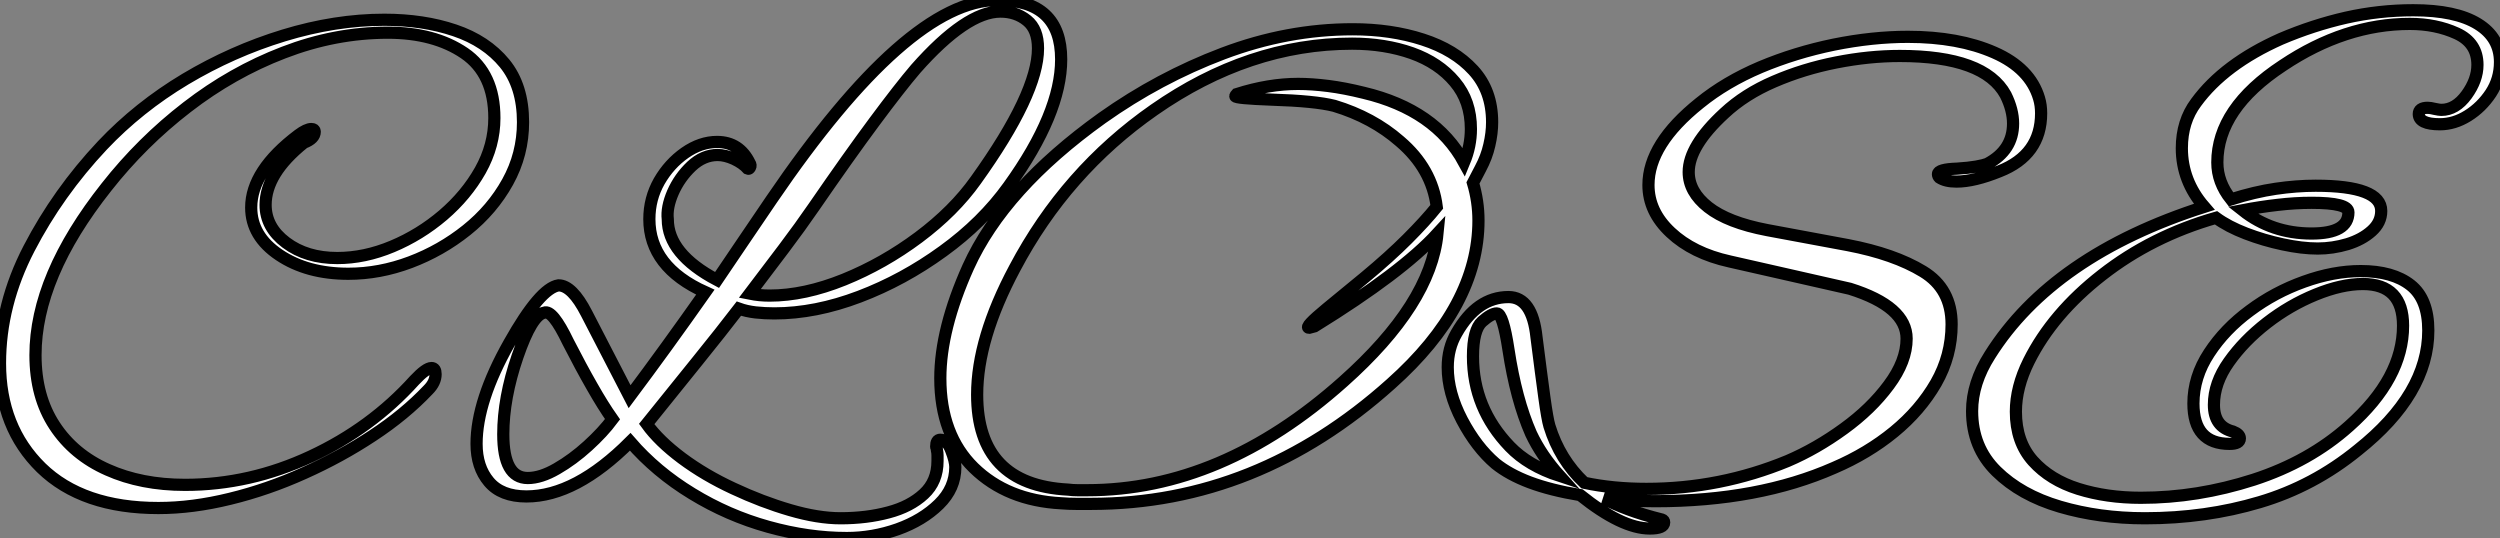 <?xml version="1.0" standalone="no"?>
<svg xmlns="http://www.w3.org/2000/svg" viewBox="1.74 -38.02 205.01 44.12"><rect x="1.74" y="-38.02" width="205.01" height="44.12" fill="#808080" stroke="none"/><path d="M14.73 3.64L14.73 3.64Q8.51 3.64 5.12 0.34Q1.74-2.97 1.74-8.23L1.74-8.23Q1.74-13.05 4.12-17.64Q6.50-22.23 10.14-26.10L10.14-26.10Q13.10-29.23 16.94-31.53Q20.78-33.82 25.00-35.11Q29.23-36.40 33.26-36.40L33.26-36.40Q36.46-36.40 39.03-35.53Q41.61-34.66 43.12-32.82Q44.63-30.97 44.63-28L44.63-28Q44.63-25.37 43.37-23.10Q42.11-20.83 40.01-19.15Q37.91-17.47 35.39-16.52Q32.87-15.57 30.30-15.57L30.30-15.57Q26.94-15.57 24.64-17.11Q22.34-18.65 22.34-21L22.34-21Q22.34-24.02 26.21-26.94L26.21-26.94Q26.88-27.44 27.27-27.44L27.27-27.44Q27.55-27.44 27.55-27.22L27.55-27.22Q27.55-26.66 26.66-26.32L26.66-26.32Q23.52-23.80 23.52-21.22L23.52-21.22Q23.52-19.38 25.20-18.12Q26.88-16.86 29.40-16.86L29.40-16.86Q31.64-16.86 33.91-17.81Q36.18-18.76 38.08-20.38Q39.98-22.01 41.13-24.05Q42.28-26.10 42.28-28.34L42.28-28.34Q42.28-31.98 39.82-33.66Q37.35-35.34 33.54-35.34L33.54-35.34Q29.23-35.34 25.00-33.71Q20.78-32.09 17.08-29.23Q13.38-26.38 10.47-22.68L10.47-22.68Q4.65-15.34 4.65-8.90L4.65-8.90Q4.65-5.49 6.22-3.11Q7.78-0.73 10.56 0.50Q13.33 1.74 16.91 1.74L16.91 1.74Q22.23 1.74 27.22-0.59Q32.20-2.91 35.73-6.83L35.73-6.83Q36.68-7.84 37.13-7.84L37.13-7.84Q37.46-7.84 37.46-7.34L37.46-7.34Q37.46-6.66 36.85-6.05L36.85-6.05Q34.94-4.03 32.31-2.30Q29.68-0.56 26.68 0.78Q23.69 2.13 20.61 2.88Q17.53 3.64 14.73 3.64ZM71.18 6.10L71.18 6.10Q68.04 6.10 64.74 5.18Q61.43 4.26 58.49 2.46Q55.55 0.67 53.42-1.79L53.42-1.79Q48.94 2.69 44.91 2.69L44.91 2.69Q42.84 2.69 41.83 1.48Q40.82 0.28 40.82-1.62L40.82-1.62Q40.82-5.15 43.51-9.91L43.51-9.91Q46.03-14.39 47.54-14.62L47.54-14.62Q48.66-14.62 49.84-12.32L49.84-12.32L53.37-5.49Q56.34-9.46 59.58-14.06L59.58-14.06Q54.99-16.13 54.99-20.05L54.99-20.05Q54.99-21.73 55.80-23.16Q56.62-24.58 57.90-25.48Q59.19-26.38 60.54-26.38L60.54-26.38Q62.38-26.38 63.22-24.64L63.22-24.64Q63.34-24.47 63.25-24.30Q63.17-24.14 63.06-24.19L63.06-24.19Q62.66-24.64 61.94-24.98Q61.21-25.31 60.59-25.31L60.59-25.31Q59.42-25.31 58.44-24.39Q57.46-23.46 56.92-22.23Q56.39-21 56.50-20.05L56.50-20.05Q56.50-17.19 60.54-15.06L60.54-15.06Q61.49-16.46 62.61-18.12Q63.73-19.77 65.02-21.67L65.02-21.67Q76.16-38.02 83.55-38.02L83.55-38.02Q88.76-38.02 88.76-33.15L88.76-33.15Q88.76-28.73 84.45-22.74L84.45-22.74Q82.32-19.77 79.07-17.42Q75.82-15.06 72.21-13.69Q68.60-12.32 65.24-12.32L65.24-12.32Q64.46-12.32 63.70-12.40Q62.94-12.49 62.33-12.71L62.33-12.71Q60.87-10.81 58.97-8.46Q57.06-6.10 54.77-3.25L54.77-3.25Q55.78-1.85 57.65-0.45Q59.53 0.95 61.88 2.04Q64.23 3.14 66.53 3.81Q68.82 4.48 70.67 4.48L70.67 4.48Q72.80 4.48 74.59 4.00Q76.38 3.53 77.50 2.49Q78.62 1.46 78.62-0.22L78.62-0.22Q78.62-0.45 78.62-0.67Q78.62-0.90 78.57-1.12L78.57-1.12Q78.57-1.23 78.54-1.29Q78.51-1.34 78.51-1.40L78.51-1.40Q78.51-1.96 78.85-1.96L78.85-1.96Q79.41-1.96 79.74-1.09Q80.08-0.22 80.08 0.28L80.08 0.28Q80.08 2.02 78.74 3.33Q77.39 4.65 75.35 5.38Q73.30 6.10 71.18 6.10ZM64.85-13.78L64.85-13.78Q67.70-13.78 70.95-15.09Q74.20-16.41 77.08-18.56Q79.97-20.72 81.76-23.24L81.76-23.24Q86.86-30.35 86.86-34.05L86.86-34.05Q86.86-35.62 85.96-36.34Q85.06-37.07 83.78-37.07L83.78-37.07Q80.98-37.07 76.83-32.37L76.83-32.37Q75.54-30.86 73.44-28.03Q71.34-25.20 68.49-21.06L68.49-21.06Q67.37-19.43 66.02-17.64Q64.68-15.85 63.22-13.94L63.22-13.94Q64.01-13.78 64.85-13.78ZM45.02 1.18L45.02 1.18Q46.09 1.18 47.40 0.42Q48.72-0.34 49.95-1.46Q51.18-2.58 51.97-3.64L51.97-3.64Q51.18-4.76 50.29-6.33Q49.39-7.90 48.33-9.97L48.33-9.97Q47.04-12.66 46.37-12.38L46.37-12.38Q45.36-12.21 44.18-8.79L44.18-8.79Q43.01-5.38 43.01-2.41L43.01-2.41Q43.01 1.18 45.02 1.18ZM91.22 3.30L91.22 3.30Q90.61 3.30 89.99 3.30Q89.38 3.30 88.76 3.25L88.76 3.25Q84.34 3.02 81.59 0.34Q78.85-2.35 78.85-7L78.85-7Q78.85-11.03 81.14-16.13L81.14-16.13Q84.06-22.57 92.12-28.34L92.12-28.34Q96.77-31.64 102.03-33.63Q107.30-35.62 112.67-35.62L112.67-35.62Q115.81-35.62 118.41-34.78Q121.02-33.94 122.56-32.26Q124.10-30.58 124.10-28L124.10-28Q124.10-27.10 123.87-26.12Q123.65-25.14 123.14-24.19L123.14-24.19L122.53-23.02Q122.98-21.50 122.98-19.94L122.98-19.94Q122.98-12.94 115.81-6.55L115.81-6.55Q104.83 3.30 91.22 3.30ZM90.89 2.18L90.89 2.18Q101.92 2.18 111.89-6.72L111.89-6.72Q119.06-13.10 119.62-18.87L119.62-18.87Q116.70-15.68 109.54-11.26L109.54-11.26L109.09-11.14Q108.64-11.14 110.54-12.71L110.54-12.71L113.68-15.29Q115.70-16.97 117.15-18.42Q118.61-19.88 119.56-21.06L119.56-21.06Q119.17-24.19 116.54-26.43L116.54-26.43Q114.30-28.39 111.16-29.34L111.16-29.34Q109.59-29.74 106.01-29.85L106.01-29.85Q103.04-29.96 103.04-30.13L103.04-30.13Q103.04-30.18 103.15-30.30L103.15-30.30Q105.78-31.14 108.19-31.14L108.19-31.14Q109.31-31.14 110.66-30.97Q112-30.80 113.57-30.41L113.57-30.41Q119.45-29.01 121.80-24.70L121.80-24.70Q122.36-26.04 122.36-27.44L122.36-27.44Q122.36-29.74 121.04-31.30Q119.73-32.87 117.52-33.66Q115.30-34.44 112.62-34.44L112.62-34.44Q104.16-34.44 96.38-29.01L96.38-29.01Q89.15-23.97 84.95-16.02L84.95-16.02Q81.87-10.25 81.87-5.66L81.87-5.66Q81.87 1.74 89.32 2.13L89.32 2.13Q89.71 2.18 90.10 2.18Q90.50 2.18 90.89 2.18ZM137.03 5.32L137.03 5.32Q134.74 5.32 131.32 2.58L131.32 2.58Q128.91 2.18 127.20 1.54Q125.50 0.90 124.38 0L124.38 0Q122.81-1.34 121.63-3.58Q120.46-5.82 120.46-7.90L120.46-7.90Q120.46-9.46 121.18-10.70L121.18-10.70Q122.86-13.66 125.44-13.66L125.44-13.66Q127.40-13.66 127.74-10.36L127.74-10.36Q128.13-7.28 128.38-5.46Q128.63-3.64 128.80-3.08L128.80-3.08Q129.64-0.34 131.66 1.57L131.66 1.57Q134.01 2.07 136.75 2.07L136.75 2.07Q142.80 2.07 148.34-0.22L148.34-0.22Q150.70-1.23 152.94-2.86Q155.18-4.48 156.63-6.44Q158.09-8.40 158.09-10.25L158.09-10.25Q158.09-12.88 153.44-14.34L153.44-14.34L143.58-16.58Q140.56-17.25 138.74-18.96Q136.92-20.66 136.92-22.85L136.92-22.85Q136.92-26.21 141.12-29.57L141.12-29.57Q143.25-31.30 146.10-32.51Q148.96-33.71 152.12-34.36Q155.29-35 158.20-35L158.20-35Q162.34-35 165.28-33.71Q168.22-32.42 168.95-29.96L168.95-29.96Q169.12-29.40 169.12-28.73L169.12-28.73Q169.12-25.31 165.70-23.97L165.70-23.97Q163.63-23.13 162.18-23.13L162.18-23.13Q161.28-23.13 160.78-23.46L160.78-23.46Q160.66-23.58 160.66-23.74L160.66-23.74Q160.66-24.14 162.23-24.19L162.23-24.19Q163.18-24.25 163.80-24.36Q164.42-24.47 164.70-24.58L164.70-24.58Q166.82-25.70 166.82-27.89L166.82-27.89Q166.82-29.01 166.21-30.24L166.21-30.24Q164.47-33.43 157.53-33.43L157.53-33.43Q155.01-33.43 152.32-32.90Q149.63-32.37 147.22-31.33Q144.82-30.30 143.14-28.73L143.14-28.73Q140.22-26.04 140.22-23.91L140.22-23.91Q140.22-22.29 141.82-21.03Q143.42-19.77 146.66-19.15L146.66-19.15L153.27-17.92Q157.08-17.19 159.43-15.76Q161.78-14.34 161.78-11.42L161.78-11.42Q161.78-8.85 160.50-6.61Q159.21-4.37 157.05-2.60Q154.90-0.84 152.15 0.34L152.15 0.34Q145.94 3.08 137.48 3.08L137.48 3.08Q136.42 3.08 135.35 3.02Q134.29 2.97 133.28 2.86L133.28 2.86Q134.06 3.30 135.27 3.75Q136.47 4.20 138.04 4.59L138.04 4.59Q138.21 4.65 138.21 4.82L138.21 4.82Q138.21 5.32 137.03 5.32ZM129.64 1.01L129.64 1.01Q128.13-0.67 127.29-2.46L127.29-2.46Q126.06-5.26 125.44-9.35L125.44-9.35Q124.99-12.32 124.49-12.32L124.49-12.32Q124.04-12.32 123.28-11.65Q122.53-10.98 122.53-8.79L122.53-8.79Q122.53-4.54 125.55-1.40L125.55-1.40Q127.06 0.17 129.64 1.01ZM177.63 4.48L177.63 4.48Q173.88 4.48 170.66 3.53Q167.44 2.58 165.45 0.62Q163.46-1.34 163.46-4.31L163.46-4.31Q163.46-6.61 164.92-8.90L164.92-8.90Q170.07-17.08 182.50-21.06L182.50-21.06Q180.66-23.18 180.66-25.87L180.66-25.87Q180.66-28.06 181.83-29.62L181.83-29.62Q184.13-32.76 188.78-34.83L188.78-34.83Q191.41-35.95 194.12-36.57Q196.84-37.18 199.64-37.18L199.64-37.18Q203.11-37.18 204.93-36.06Q206.75-34.94 206.75-32.93L206.75-32.93Q206.75-31.53 206.00-30.38Q205.24-29.23 204.12-28.53Q203-27.83 201.82-27.83L201.82-27.83Q200.09-27.83 200.09-28.67L200.09-28.67Q200.09-29.18 200.82-29.18L200.82-29.18Q201.04-29.18 201.40-29.09Q201.77-29.01 201.94-29.01L201.94-29.01Q203.11-29.01 204.01-30.24Q204.90-31.47 204.90-32.70L204.90-32.70Q204.90-34.50 203.20-35.28Q201.49-36.06 199.36-36.06L199.36-36.06Q194.04-36.06 188.94-32.65L188.94-32.65Q183.57-29.12 183.57-24.70L183.57-24.70Q183.57-23.07 184.69-21.67L184.69-21.67Q186.65-22.29 188.36-22.54Q190.06-22.79 191.63-22.79L191.63-22.79Q197.01-22.79 197.01-20.72L197.01-20.72Q197.01-19.77 196.22-19.07Q195.44-18.37 194.24-18.00Q193.03-17.64 191.80-17.64L191.80-17.64Q190.51-17.64 188.94-17.98Q187.38-18.31 185.92-18.87Q184.46-19.43 183.46-20.16L183.46-20.16Q178.19-18.65 174.13-15.48Q170.07-12.32 168.11-8.40L168.11-8.40Q167.05-6.27 167.05-4.26L167.05-4.26Q167.05-1.79 168.45-0.22Q169.85 1.34 172.17 2.07Q174.50 2.80 177.30 2.80L177.30 2.80Q181.94 2.80 186.54 1.32Q191.13-0.17 194.38-3.08L194.38-3.08Q198.80-7 198.80-11.31L198.80-11.31Q198.80-14.73 195.50-14.73L195.50-14.73Q193.76-14.73 191.63-13.86Q189.50-12.99 187.63-11.54Q185.75-10.08 184.52-8.34Q183.29-6.61 183.29-4.82L183.29-4.82Q183.29-3.02 184.86-2.63L184.86-2.63Q185.42-2.41 185.42-2.07L185.42-2.07Q185.42-1.62 184.58-1.62L184.58-1.62Q181.61-1.62 181.61-4.93L181.61-4.93Q181.61-7.11 182.90-9.07Q184.18-11.03 186.23-12.54Q188.27-14.06 190.68-14.92Q193.09-15.79 195.33-15.79L195.33-15.79Q197.96-15.79 199.42-14.64Q200.87-13.50 200.87-10.92L200.87-10.92Q200.87-5.71 195.10-1.12L195.10-1.12Q191.46 1.85 187.04 3.16Q182.62 4.48 177.63 4.48ZM191.30-18.87L191.30-18.87Q194.32-18.87 194.32-20.61L194.32-20.61Q194.32-21.39 191.30-21.39L191.30-21.39Q189.95-21.39 188.52-21.22Q187.10-21.06 185.64-20.78L185.64-20.78Q188.05-18.87 191.30-18.87Z" fill="white" stroke="black" transform="scale(1,1)"/></svg>